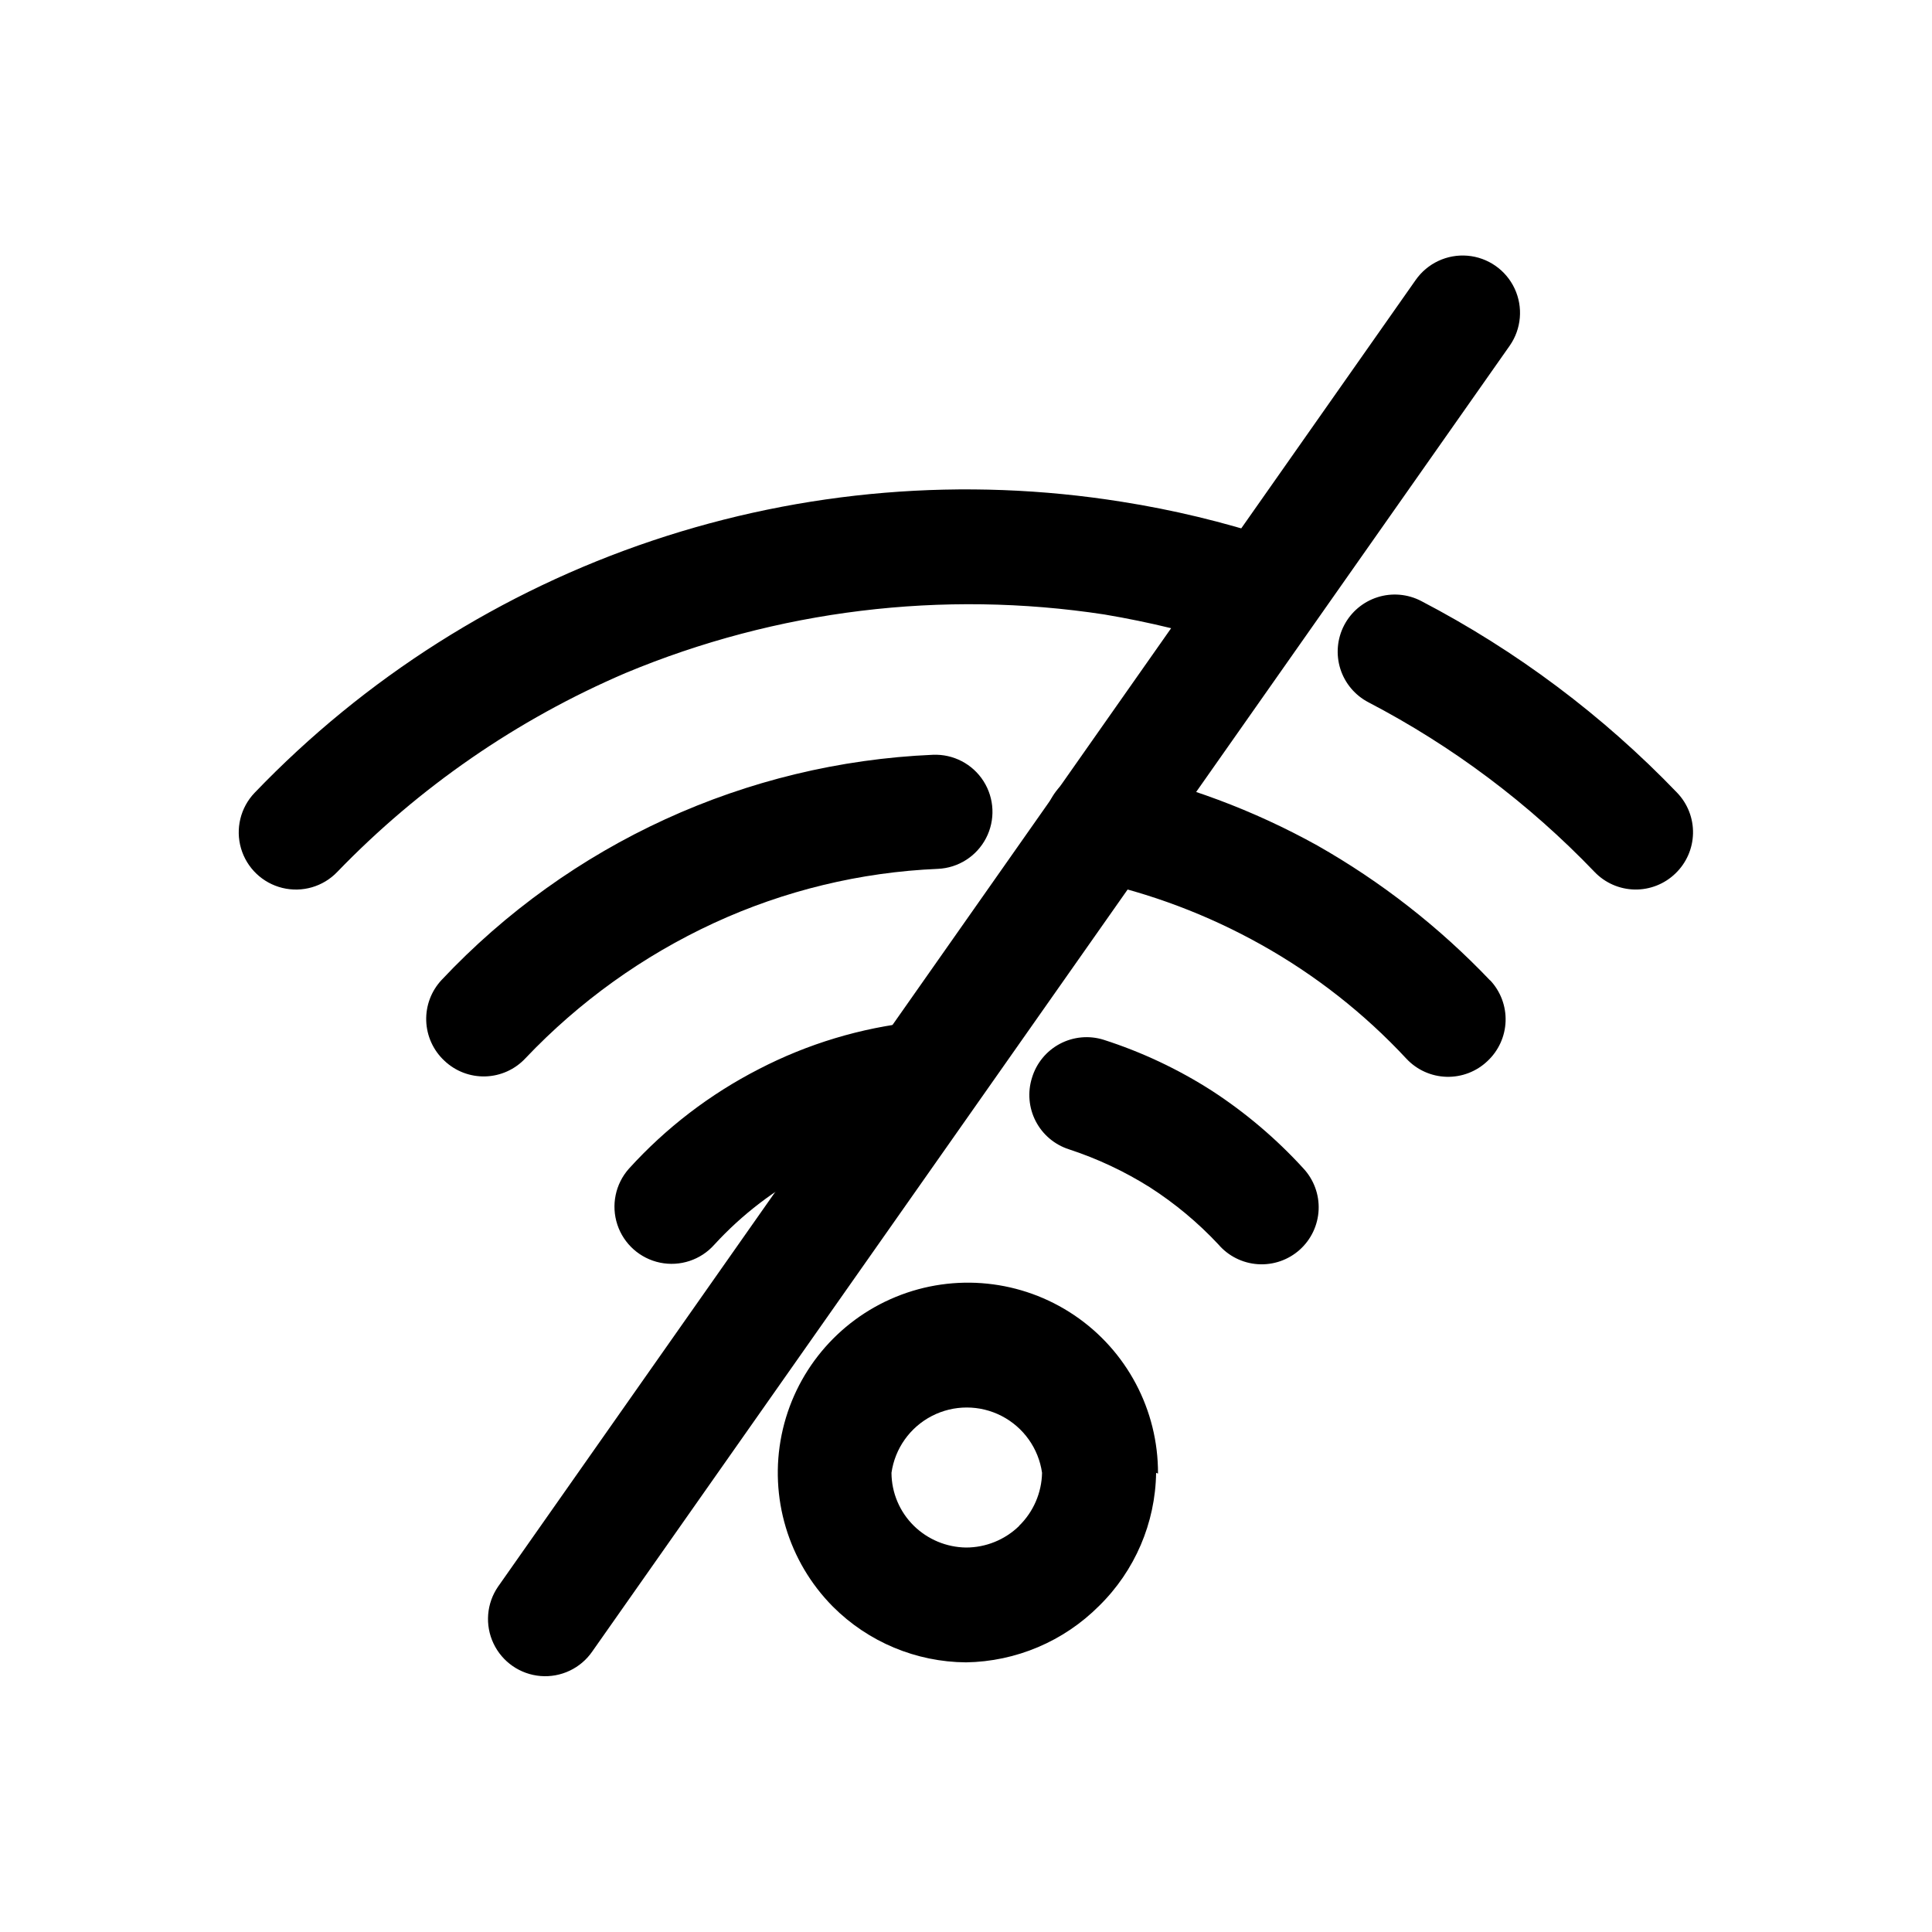<?xml version="1.0" encoding="UTF-8"?>
<!-- Uploaded to: ICON Repo, www.svgrepo.com, Generator: ICON Repo Mixer Tools -->
<svg fill="#000000" width="800px" height="800px" version="1.1" viewBox="144 144 512 512" xmlns="http://www.w3.org/2000/svg">
 <g>
  <path d="m450.38 534.31c-0.188 13.289-5.621 25.965-15.113 35.27-9.359 9.391-22.012 14.758-35.266 14.961-13.238-0.094-25.91-5.398-35.27-14.762-11.848-11.945-16.949-29.02-13.598-45.512 3.348-16.488 14.711-30.215 30.285-36.59 15.57-6.375 33.297-4.555 47.25 4.852s22.285 25.156 22.215 41.984zm-36.324 14.055v0.004c3.805-3.699 5.992-8.75 6.098-14.059-0.922-6.457-4.914-12.07-10.711-15.062s-12.684-2.992-18.484 0c-5.797 2.992-9.789 8.605-10.707 15.062 0.027 5.293 2.168 10.352 5.945 14.059 3.695 3.613 8.637 5.668 13.805 5.742 5.269 0.004 10.336-2.059 14.105-5.742z"/>
  <path d="m489.38 453.61c2.781 2.969 4.25 6.934 4.07 10.996-0.18 4.066-1.988 7.887-5.019 10.602-3.031 2.711-7.031 4.09-11.09 3.816-4.062-0.273-7.84-2.168-10.48-5.262-5.398-5.769-11.492-10.844-18.137-15.117-6.719-4.223-13.926-7.606-21.465-10.074-3.801-1.227-6.961-3.906-8.793-7.457-1.832-3.547-2.184-7.68-0.98-11.488 1.16-3.867 3.824-7.109 7.394-9.004 3.566-1.891 7.746-2.277 11.598-1.07 10.102 3.242 19.738 7.781 28.668 13.5 8.918 5.797 17.059 12.707 24.234 20.559zm-102.88-38.895c3.988-0.453 7.996 0.699 11.133 3.203 3.141 2.504 5.152 6.156 5.594 10.148 0.469 3.988-0.672 8-3.168 11.148-2.496 3.148-6.141 5.172-10.133 5.625-10.773 1.129-21.238 4.293-30.832 9.32-9.699 4.988-18.43 11.66-25.797 19.699-3.598 4.043-9.082 5.856-14.379 4.758-5.301-1.098-9.613-4.938-11.312-10.074-1.699-5.141-0.527-10.793 3.07-14.836 9.801-10.805 21.477-19.75 34.461-26.398 12.93-6.691 26.988-10.926 41.465-12.496z"/>
  <path d="m538.9 403.78c2.754 2.93 4.231 6.832 4.098 10.852-0.133 4.019-1.863 7.82-4.801 10.559-2.918 2.785-6.828 4.285-10.859 4.172s-7.848-1.832-10.605-4.773c-11.18-12.02-24.164-22.219-38.492-30.23-14.168-7.938-29.453-13.695-45.34-17.078-3.887-0.793-7.305-3.078-9.52-6.367-2.215-3.289-3.047-7.32-2.32-11.215 0.883-3.926 3.258-7.352 6.625-9.555 3.367-2.199 7.461-3.004 11.41-2.234 18.91 3.981 37.113 10.773 54.008 20.152 16.938 9.613 32.367 21.664 45.797 35.77zm-147.67-59.754c5.402-0.23 10.516 2.434 13.418 6.992 2.902 4.559 3.152 10.32 0.656 15.113-2.496 4.793-7.363 7.891-12.762 8.125-20.531 0.871-40.691 5.75-59.348 14.359-18.785 8.68-35.742 20.855-49.98 35.871-2.758 2.941-6.574 4.66-10.605 4.773-4.031 0.113-7.938-1.387-10.855-4.168-2.941-2.742-4.668-6.543-4.801-10.562-0.133-4.016 1.34-7.922 4.094-10.852 33.949-36.109 80.668-57.52 130.18-59.652z"/>
  <path d="m588.47 354.1c2.773 2.894 4.281 6.769 4.195 10.773-0.086 4.008-1.758 7.816-4.648 10.59-2.891 2.809-6.785 4.344-10.812 4.269-4.031-0.078-7.863-1.758-10.648-4.676-17.387-18.141-37.621-33.32-59.902-44.938-3.562-1.852-6.242-5.039-7.453-8.867-1.207-3.828-0.848-7.977 1.004-11.539 1.852-3.559 5.039-6.238 8.867-7.449 3.824-1.211 7.977-0.848 11.535 1 25.234 13.148 48.152 30.32 67.863 50.836zm-107.21-67.512c5.156 1.668 9.035 5.957 10.172 11.254 1.137 5.297-0.641 10.801-4.66 14.434-4.019 3.633-9.676 4.848-14.832 3.184-11.527-3.731-23.316-6.613-35.266-8.617-42.926-6.562-86.828-1.195-126.91 15.52-28.715 12.301-54.684 30.219-76.375 52.695-3.746 3.918-9.293 5.535-14.555 4.25-5.266-1.285-9.441-5.277-10.961-10.477-1.516-5.199-0.145-10.816 3.598-14.73 29.223-30.465 65.391-53.395 105.41-66.824 40.016-13.434 82.695-16.973 124.38-10.309 13.566 2.133 26.945 5.352 40 9.621z"/>
  <path d="m300.95 581.67c-3.078 4.457-8.297 6.93-13.695 6.492-5.398-0.438-10.148-3.723-12.469-8.617-2.32-4.891-1.852-10.648 1.227-15.105l243.14-346.22c3.106-4.453 8.352-6.914 13.762-6.453 5.41 0.461 10.164 3.777 12.469 8.691 2.305 4.918 1.812 10.691-1.289 15.145z"/>
 </g>
</svg>